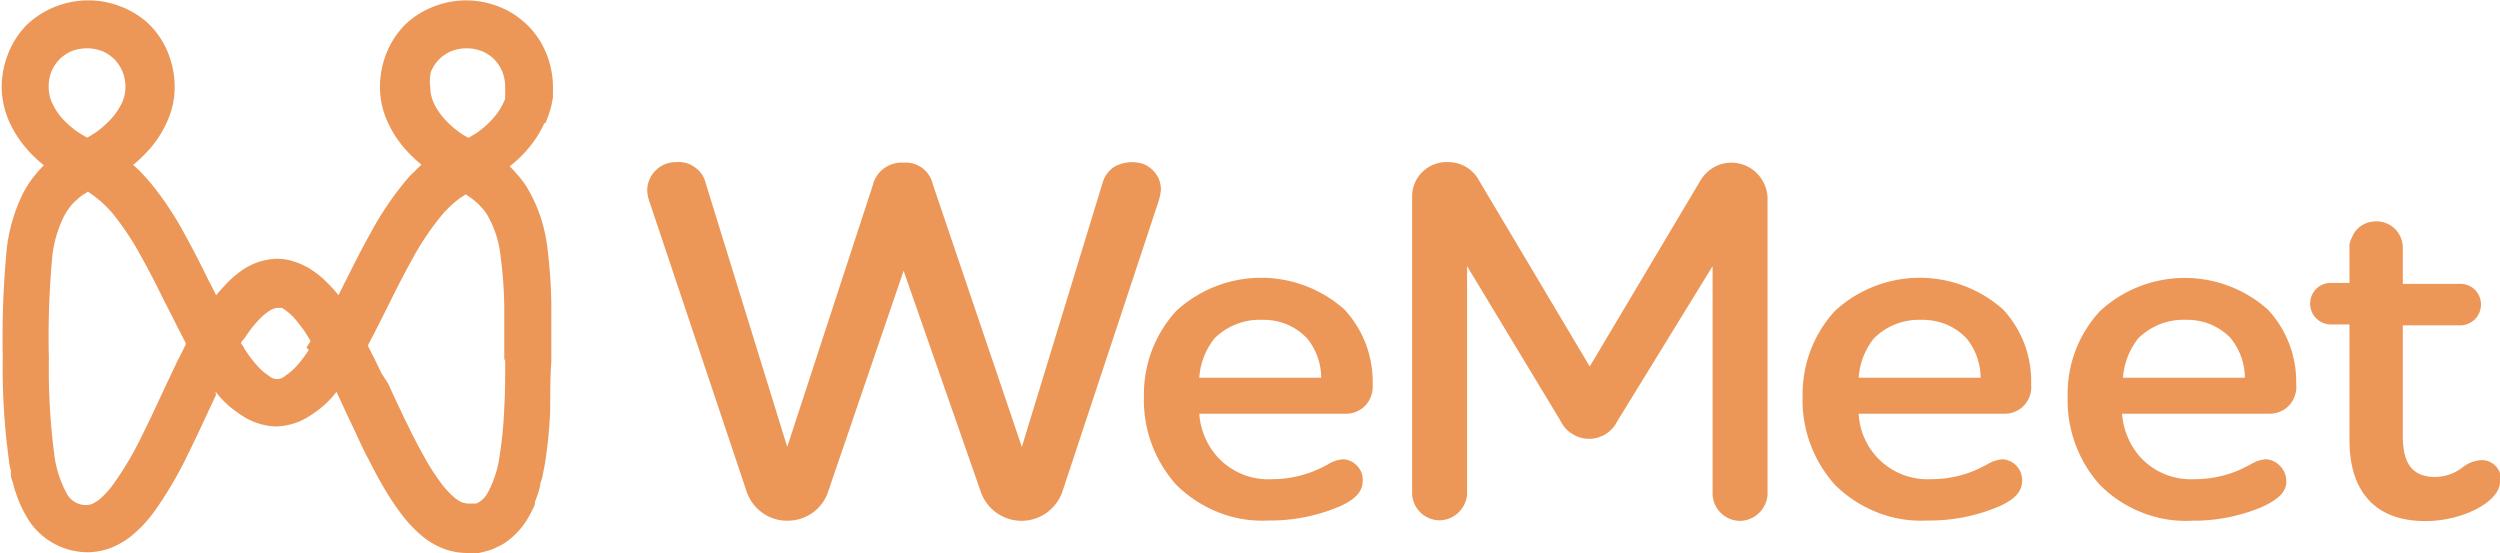 <svg id="レイヤー_1" data-name="レイヤー 1" xmlns="http://www.w3.org/2000/svg" viewBox="0 0 135.54 30"><defs><style>.cls-1{fill:#ec9657;fill-rule:evenodd;}</style></defs><path class="cls-1" d="M923.9,562.43l.17-.44.14-.47.09-.49a1.93,1.93,0,0,1,0-.24h0c0-.08,0-.17,0-.26h0a4.82,4.82,0,0,0-.16-1.25,4.35,4.35,0,0,0-.2-.61,6.19,6.19,0,0,0-.28-.58,5.14,5.14,0,0,0-.37-.54,5,5,0,0,0-.44-.48,6.4,6.4,0,0,0-.5-.41,4.65,4.65,0,0,0-.56-.34,4.91,4.91,0,0,0-2.19-.53h0a4.81,4.81,0,0,0-1.8.35,4.62,4.62,0,0,0-1.55,1,4.68,4.68,0,0,0-1,1.57,5,5,0,0,0-.33,1.79h0a4.52,4.52,0,0,0,.43,1.91,5.8,5.8,0,0,0,1,1.51,7.56,7.56,0,0,0,.82.78c-.11.1-.22.2-.32.31l-.32.31-.28.33a17.2,17.2,0,0,0-1.82,2.72c-.49.87-.93,1.75-1.36,2.61l-.07.13-.33.67a3.92,3.92,0,0,0-.27-.33c-.16-.18-.35-.36-.53-.54a5.29,5.29,0,0,0-.66-.51,1.87,1.87,0,0,0-.39-.22,2.44,2.44,0,0,0-.44-.19l-.24-.08a3.09,3.09,0,0,0-.8-.11,3.47,3.47,0,0,0-1.77.54,5.19,5.19,0,0,0-1,.84c-.21.22-.38.41-.53.6l-.33-.66-.08-.14h0c-.42-.86-.86-1.73-1.35-2.61a17.11,17.11,0,0,0-1.82-2.71,9.19,9.19,0,0,0-.92-.95,7.56,7.56,0,0,0,.82-.78,5.85,5.85,0,0,0,1-1.52,4.52,4.52,0,0,0,.43-1.91h0a5,5,0,0,0-.33-1.79,4.68,4.68,0,0,0-1-1.57,4.62,4.62,0,0,0-1.55-1,4.81,4.81,0,0,0-1.8-.35h0a4.9,4.9,0,0,0-1.81.35,4.78,4.78,0,0,0-1.55,1,4.65,4.65,0,0,0-1,1.57,5,5,0,0,0-.34,1.79h0a4.84,4.84,0,0,0,.43,1.91,6.1,6.1,0,0,0,1,1.51,6.6,6.6,0,0,0,.86.81l0,0h0l0,0a7.49,7.49,0,0,0-.6.68,6.14,6.14,0,0,0-.49.76,9.1,9.1,0,0,0-.93,3.15,51.2,51.2,0,0,0-.21,5.81h0a36.54,36.54,0,0,0,.34,5.63c0,.18.06.35.1.53h0a1.55,1.55,0,0,0,0,.21c0,.17.08.34.13.52h0l.06.23c.06.2.14.41.21.61h0l.06.15a7.31,7.31,0,0,0,.4.79,3.82,3.82,0,0,0,3.36,1.91h0a3.64,3.64,0,0,0,1.26-.26,4.6,4.6,0,0,0,1-.58,6.91,6.91,0,0,0,1.31-1.39,20.68,20.68,0,0,0,1.72-2.9c.37-.75.73-1.5,1.07-2.24h0l.29-.62c.08-.18.17-.36.25-.53h0A2.4,2.4,0,0,0,906,577l.08.09.17.21a5.55,5.55,0,0,0,1.19,1,3.49,3.49,0,0,0,1.85.59h0a3.49,3.49,0,0,0,1.85-.59,5.55,5.55,0,0,0,1.19-1l.18-.22h0l.07-.08,0,.05.33.71.33.71.34.71c.22.48.45,1,.7,1.45l.37.72c.13.24.26.48.4.72a15.63,15.63,0,0,0,.94,1.45,7.2,7.2,0,0,0,1.31,1.39,4.22,4.22,0,0,0,1,.58,3.64,3.64,0,0,0,1.26.26h0l.49,0,.24,0,.25-.06a4.74,4.74,0,0,0,.5-.15l.48-.23a4.11,4.11,0,0,0,1.4-1.41,7.16,7.16,0,0,0,.4-.78l0-.13h0c.08-.21.16-.43.22-.64l.06-.22h0c0-.18.1-.36.13-.53s.1-.49.14-.73a24.94,24.94,0,0,0,.28-2.86c0-.89,0-1.77.06-2.64v-1.62c0-.5,0-1,0-1.49a26.76,26.76,0,0,0-.22-3.1,8.17,8.17,0,0,0-1.13-3.28,5.1,5.1,0,0,0-.58-.74,2.73,2.73,0,0,0-.33-.35,6.63,6.63,0,0,0,.87-.81,5.89,5.89,0,0,0,1-1.51Zm-6.22-2.76a2.15,2.15,0,0,1,.44-.68,2.12,2.12,0,0,1,.68-.45,2.29,2.29,0,0,1,.82-.15h0a2.29,2.29,0,0,1,1,.23l.24.15a1.74,1.74,0,0,1,.22.18,1.24,1.24,0,0,1,.18.21,1.19,1.19,0,0,1,.16.23,2,2,0,0,1,.13.25l.09.28a2.32,2.32,0,0,1,.07.59h0c0,.07,0,.14,0,.21l0,.21h0a1.46,1.46,0,0,0,0,.2l-.1.22a3.42,3.42,0,0,1-.57.85,4.53,4.53,0,0,1-.83.74,4.94,4.94,0,0,1-.49.3h0a3.4,3.4,0,0,1-.48-.29,4.84,4.84,0,0,1-.83-.74,3.51,3.51,0,0,1-.57-.85,2.06,2.06,0,0,1-.19-.84h0A2.4,2.4,0,0,1,917.68,559.67Zm-20.58,0a2.15,2.15,0,0,1,.44-.68,2.19,2.19,0,0,1,.67-.45,2.29,2.29,0,0,1,.82-.15h0a2.34,2.34,0,0,1,.83.15,2.19,2.19,0,0,1,.67.45,2.15,2.15,0,0,1,.44.68,2.19,2.19,0,0,1,.15.84h0a2.06,2.06,0,0,1-.19.84,3.72,3.72,0,0,1-.57.85,5.85,5.85,0,0,1-.83.74c-.16.1-.31.2-.48.29h0a4.78,4.78,0,0,1-1.32-1,3.42,3.42,0,0,1-.57-.85,2.07,2.07,0,0,1-.2-.84h0A2.2,2.2,0,0,1,897.1,559.67ZM904,575.22c-.24.49-.47,1-.69,1.45l-.21.45h0c-.37.8-.74,1.59-1.12,2.35a17.48,17.48,0,0,1-1.48,2.5,4.39,4.39,0,0,1-.82.9,2,2,0,0,1-.37.22.88.88,0,0,1-.27.06,1.17,1.17,0,0,1-1.12-.66,5.94,5.94,0,0,1-.66-2.09,36.33,36.33,0,0,1-.29-5.21h0a47.54,47.54,0,0,1,.18-5.47,6.49,6.49,0,0,1,.64-2.23,3.41,3.41,0,0,1,.6-.81,1.07,1.07,0,0,0,.16-.14,2.51,2.51,0,0,1,.24-.19l.18-.11h0l.11-.08a6,6,0,0,1,1.36,1.2,14.92,14.92,0,0,1,1.53,2.31c.46.81.88,1.66,1.31,2.53h0l.06.11.69,1.36.36.7,0,0,0,.08-.36.72Zm7.06-.47a7.05,7.05,0,0,1-.62.82,3.21,3.21,0,0,1-.65.57.65.65,0,0,1-.9,0,3.21,3.21,0,0,1-.65-.57,7.05,7.05,0,0,1-.62-.82l-.08-.11c0-.08-.09-.16-.14-.24s.13-.22.22-.35a6,6,0,0,1,.79-1,3,3,0,0,1,.52-.43,1,1,0,0,1,.41-.16l.17,0,.07,0,0,0a.53.53,0,0,1,.15.08,3.92,3.92,0,0,1,.32.25l0,0,0,0a2.23,2.23,0,0,1,.26.27,4,4,0,0,1,.26.32h0l.06.08a3.8,3.8,0,0,1,.31.44l.22.36-.22.35Zm10.65.45v.13h0c0,.85,0,1.69-.05,2.52a22,22,0,0,1-.24,2.55,5.94,5.94,0,0,1-.66,2.09,1.31,1.31,0,0,1-.48.51l-.13.07-.08,0-.07,0-.07,0h-.1l-.19,0-.27-.06a2.06,2.06,0,0,1-.37-.23,4.61,4.61,0,0,1-.82-.89,11.5,11.5,0,0,1-.77-1.19l-.36-.65-.35-.67c-.22-.45-.45-.91-.67-1.38l-.33-.7-.33-.72L915,576l-.35-.72-.37-.73,0-.08,0,0,.36-.69.69-1.37,0,0c.44-.89.88-1.76,1.34-2.59a15,15,0,0,1,1.54-2.31l.21-.25.22-.22a4.68,4.68,0,0,1,.93-.73,3.65,3.65,0,0,1,.45.32,2.72,2.72,0,0,1,.39.37,2.64,2.64,0,0,1,.32.41,5.63,5.63,0,0,1,.73,2.25,23.29,23.29,0,0,1,.2,2.76v2.92Zm32.41-9.59a1.57,1.57,0,0,1,.6-.79,2,2,0,0,1,1.56-.17,1.55,1.55,0,0,1,.86.81,1.53,1.53,0,0,1,.12.6,3,3,0,0,1-.14.66l-5.19,15.67a2.38,2.38,0,0,1-.85,1.17,2.34,2.34,0,0,1-3.6-1.17l-4.17-11.94-4.08,11.94a2.3,2.3,0,0,1-.84,1.17A2.33,2.33,0,0,1,937,584a2.28,2.28,0,0,1-1.36-.44,2.32,2.32,0,0,1-.85-1.17l-5.27-15.72a2,2,0,0,1-.11-.58,1.38,1.38,0,0,1,.13-.6,1.46,1.46,0,0,1,.35-.5,1.44,1.44,0,0,1,.52-.33,1.57,1.57,0,0,1,.61-.1,1.46,1.46,0,0,1,1,.3,1.44,1.44,0,0,1,.56.84L937,580l4.65-14.22a1.55,1.55,0,0,1,.61-.89,1.6,1.6,0,0,1,1.05-.3,1.51,1.51,0,0,1,1,.28,1.55,1.55,0,0,1,.59.91L949.72,580Zm12.78,17.64c.86-.38,1.3-.8,1.3-1.41h0a1.07,1.07,0,0,0-.29-.8,1.11,1.11,0,0,0-.76-.37,1.83,1.83,0,0,0-.86.29h0c-.14.07-.29.16-.48.24a6.08,6.08,0,0,1-2.52.55,3.73,3.73,0,0,1-3-1.25,3.91,3.91,0,0,1-.95-2.3h7.95a1.43,1.43,0,0,0,1.38-1,1.47,1.47,0,0,0,.07-.59,5.75,5.75,0,0,0-1.53-4.06,6.79,6.79,0,0,0-9.12.08,6.67,6.67,0,0,0-1.75,4.61,6.87,6.87,0,0,0,1.75,4.81,6.73,6.73,0,0,0,2.3,1.5,6.4,6.4,0,0,0,2.7.44A9.59,9.59,0,0,0,966.89,583.25Zm-1.76-9.19a3.39,3.39,0,0,1,.81,2.19h-6.61a3.81,3.81,0,0,1,.83-2.14,3.47,3.47,0,0,1,2.59-1,3.35,3.35,0,0,1,1.29.23A3.19,3.19,0,0,1,965.13,574.06Zm7.67-9.5a1.89,1.89,0,0,1,1.7,1l6,10.08,6-10.08a2,2,0,0,1,.93-.82,1.95,1.95,0,0,1,2.27.58,2,2,0,0,1,.44,1.16v16.11a1.55,1.55,0,0,1-.47,1,1.52,1.52,0,0,1-1,.42,1.5,1.5,0,0,1-1.51-1.45V570.2L982,578.61a1.7,1.7,0,0,1-2.43.69,1.62,1.62,0,0,1-.63-.69l-5.08-8.41v12.36a1.55,1.55,0,0,1-.47,1,1.52,1.52,0,0,1-1,.42,1.5,1.5,0,0,1-1.51-1.45V566.45a1.84,1.84,0,0,1,.14-.74,1.81,1.81,0,0,1,.43-.63,1.86,1.86,0,0,1,1.37-.52Zm29.84,18.69c.86-.38,1.3-.8,1.3-1.41h0a1.13,1.13,0,0,0-1.05-1.17,1.83,1.83,0,0,0-.86.29l-.48.24a6.09,6.09,0,0,1-2.53.55,3.84,3.84,0,0,1-1.64-.28,3.74,3.74,0,0,1-2.3-3.27H1003a1.43,1.43,0,0,0,1.38-1,1.47,1.47,0,0,0,.06-.59,5.7,5.7,0,0,0-1.52-4.06,6.79,6.79,0,0,0-9.12.08,6.67,6.67,0,0,0-1.75,4.61,6.87,6.87,0,0,0,1.75,4.81,6.73,6.73,0,0,0,2.3,1.5,6.4,6.4,0,0,0,2.7.44A9.59,9.59,0,0,0,1002.64,583.25Zm-1.76-9.19a3.39,3.39,0,0,1,.81,2.19h-6.61a3.81,3.81,0,0,1,.83-2.14,3.47,3.47,0,0,1,2.58-1,3.35,3.35,0,0,1,1.29.23A3.14,3.14,0,0,1,1000.88,574.06Zm17.39,7.78c0,.61-.44,1-1.31,1.41a9.54,9.54,0,0,1-3.8.75,6.42,6.42,0,0,1-2.71-.44,6.6,6.6,0,0,1-2.29-1.5,6.87,6.87,0,0,1-1.75-4.81,6.58,6.58,0,0,1,1.75-4.61,6.77,6.77,0,0,1,9.11-.08,5.75,5.75,0,0,1,1.53,4.06,1.32,1.32,0,0,1-.07.59,1.36,1.36,0,0,1-.3.52,1.33,1.33,0,0,1-.49.35,1.43,1.43,0,0,1-.58.12h-8a4,4,0,0,0,.94,2.3,3.73,3.73,0,0,0,3,1.25,6.09,6.09,0,0,0,2.53-.55l.48-.24a1.8,1.8,0,0,1,.85-.29,1.13,1.13,0,0,1,.77.37A1.12,1.12,0,0,1,1018.27,581.84Zm-2.25-5.59a3.44,3.44,0,0,0-.81-2.19,3.29,3.29,0,0,0-1.09-.72,3.35,3.35,0,0,0-1.29-.23,3.52,3.52,0,0,0-1.4.23,3.59,3.59,0,0,0-1.19.77,3.88,3.88,0,0,0-.83,2.14Zm5.67-7.14v2h-1.06a1.09,1.09,0,0,0-.76.34,1.13,1.13,0,0,0,.76,1.91h1.06v6.3c0,2.42,1.11,4.36,4.11,4.36a6.22,6.22,0,0,0,2.52-.53c.84-.39,1.53-.94,1.53-1.63a1.09,1.09,0,0,0,0-.44,1.14,1.14,0,0,0-.23-.38,1.15,1.15,0,0,0-.37-.25,1,1,0,0,0-.43-.07,1.75,1.75,0,0,0-1,.39,2.48,2.48,0,0,1-1.47.52c-1.27,0-1.77-.75-1.77-2.22v-6h3.16a1.17,1.17,0,0,0,.77-.35,1.14,1.14,0,0,0,0-1.56,1.12,1.12,0,0,0-.77-.34h-3.16v-2a1.43,1.43,0,0,0-1.45-1.39,1.66,1.66,0,0,0-.54.1,1.52,1.52,0,0,0-.46.3,1.41,1.41,0,0,0-.3.46A1.23,1.23,0,0,0,1021.69,569.11Z" transform="translate(-894.32 -555.77)"/></svg>